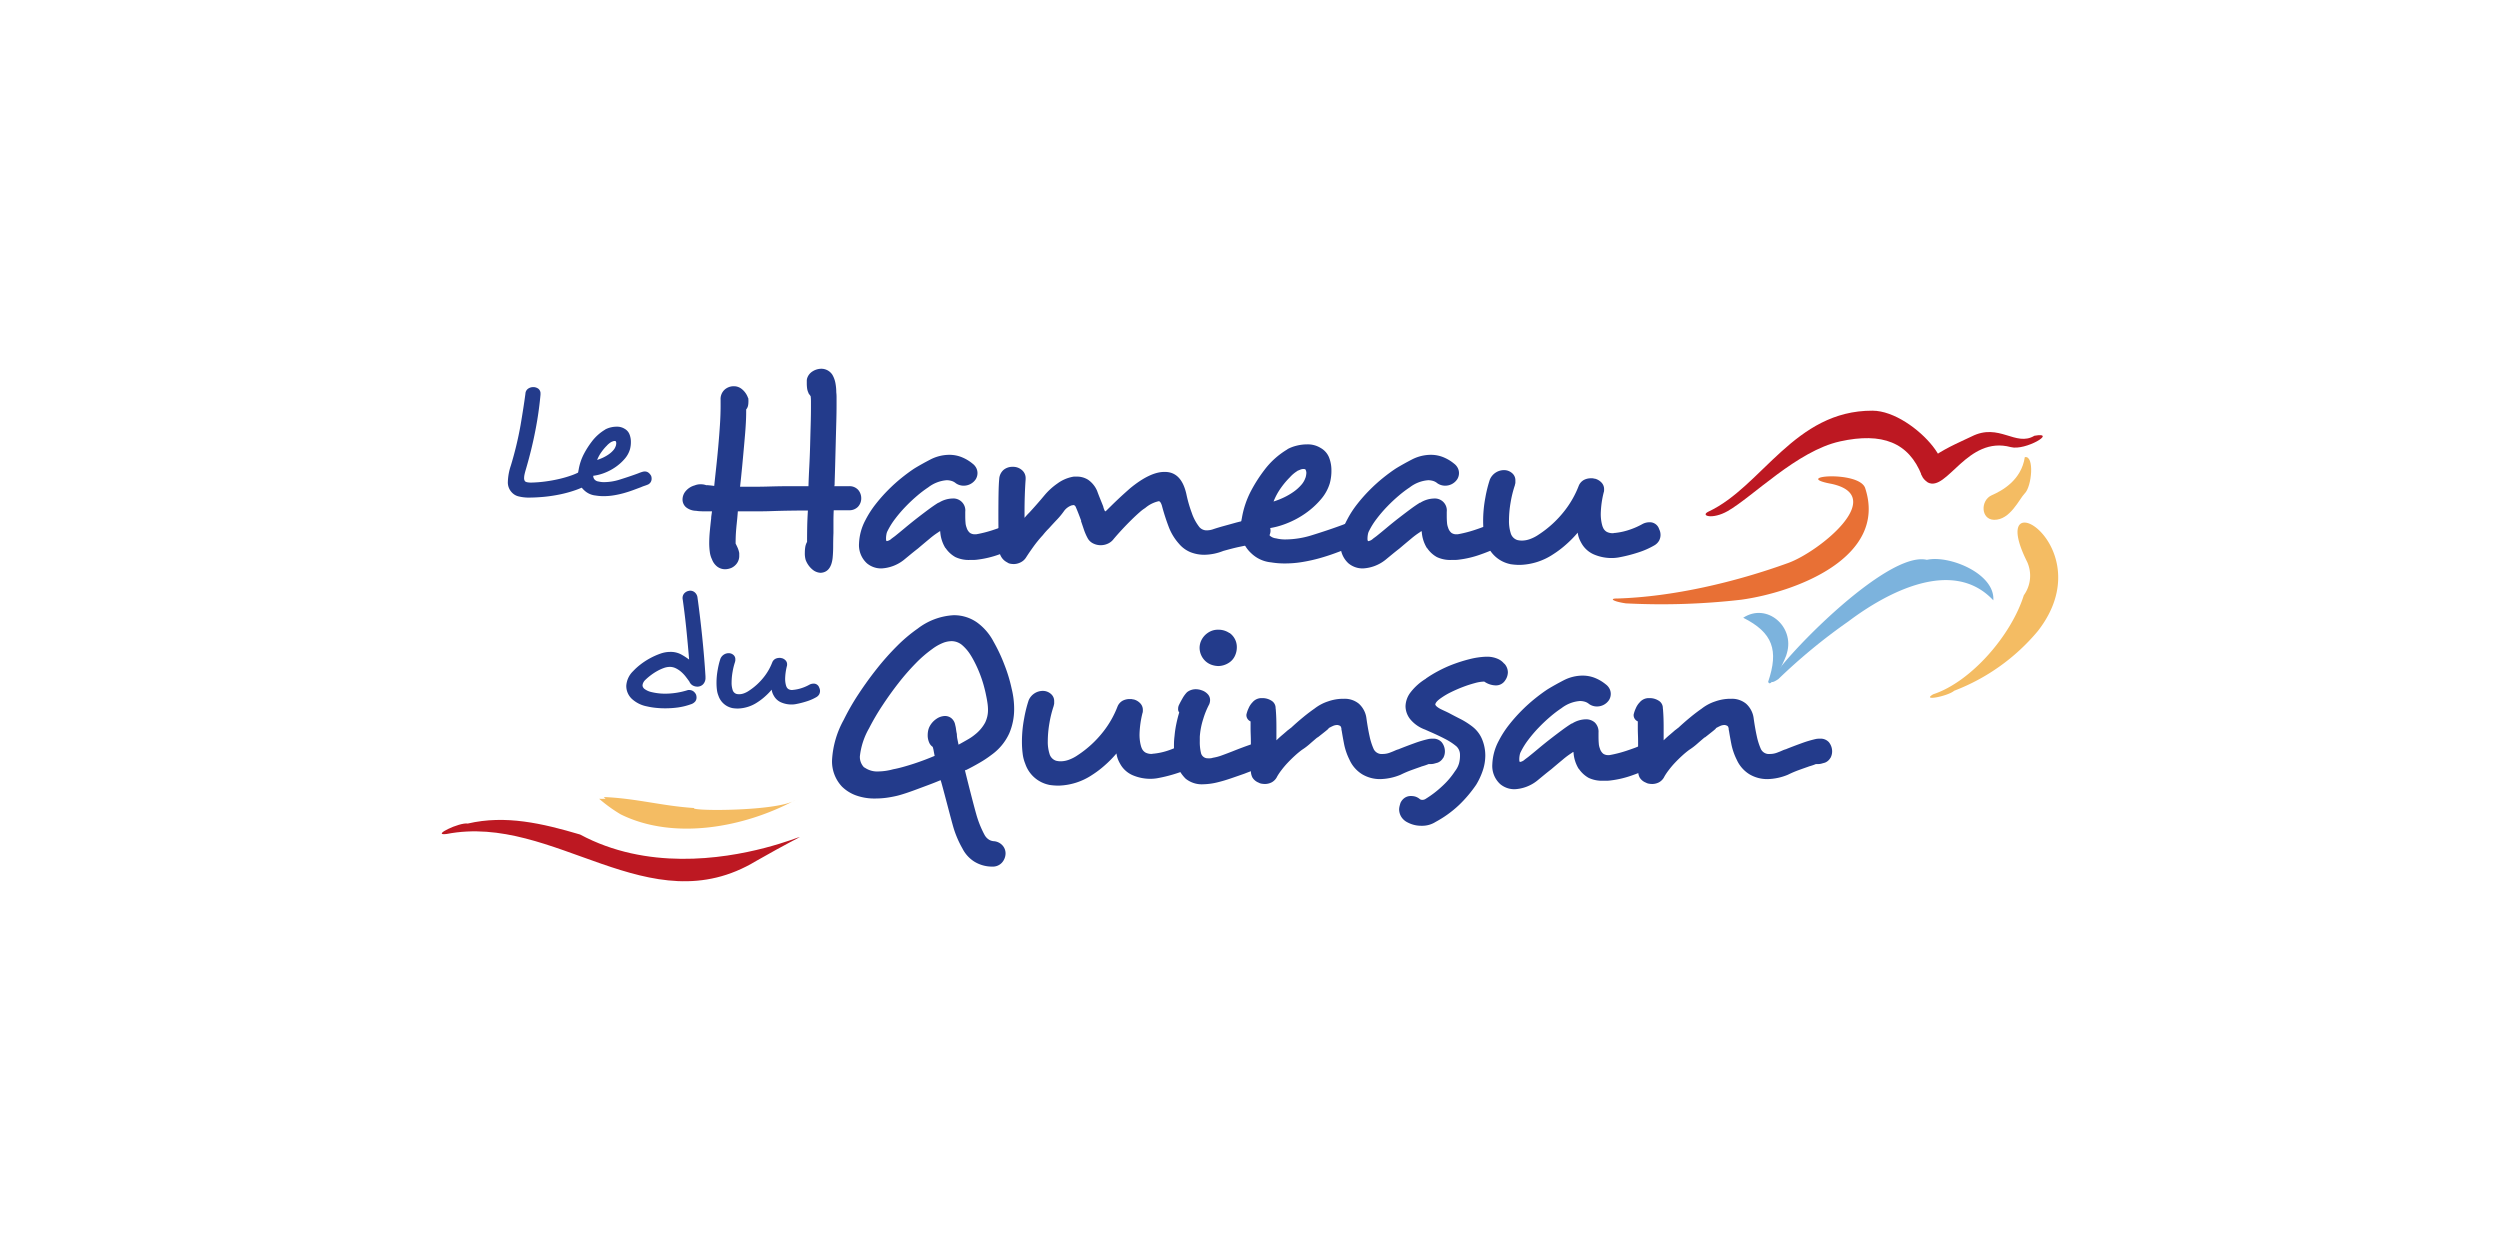 <svg xmlns="http://www.w3.org/2000/svg" xmlns:xlink="http://www.w3.org/1999/xlink" width="400" height="200" viewBox="-69.88 -59.21 399.31 200.71"><clipPath id="clip-988f36c4"><rect x="0" y="-24.09" width="259.55" height="130.46" /></clipPath><g clip-path="url(#clip-988f36c4)"><clipPath id="clip-855f5baf"><rect x="0" y="0" width="259.547" height="82.291" /></clipPath><g clip-path="url(#clip-855f5baf)">
  <defs>
    <clipPath id="clip-path">
      <rect id="Rectangle_27" data-name="Rectangle 27" width="259.547" height="82.291" fill="none"/>
    </clipPath>
  </defs>
  <g id="Le-Hameau-du-Quinsan-logo" transform="translate(0 0)">
    <g id="Group_3157" data-name="Group 3157" transform="translate(0 0)" clip-path="url(#clip-path)">
      <path id="Path_3048" data-name="Path 3048" d="M25.741,17.916a1.34,1.34,0,0,1-.13.564,1.124,1.124,0,0,1-.5.486,11.855,11.855,0,0,1-2.071.947,19.377,19.377,0,0,1-2.437.679,23.942,23.942,0,0,1-2.6.4q-1.33.127-2.553.127a6.794,6.794,0,0,1-1.589-.2,2.12,2.12,0,0,1-1.043-.614,2.316,2.316,0,0,1-.652-1.767A8.864,8.864,0,0,1,12.636,16,55.62,55.62,0,0,0,14.2,9.508q.495-2.906.783-5.055a1.038,1.038,0,0,1,.429-.819,1.433,1.433,0,0,1,.82-.256,1.361,1.361,0,0,1,.821.256.945.945,0,0,1,.352.819v.154a56.335,56.335,0,0,1-.822,5.733q-.585,3.046-1.55,6.323c-.086.29-.152.542-.195.755a2.814,2.814,0,0,0-.065.55.859.859,0,0,0,.131.512c.138.154.477.229,1.015.229a20.143,20.143,0,0,0,2.266-.179q1.146-.153,2.2-.4a17.624,17.624,0,0,0,1.954-.564,9.431,9.431,0,0,0,1.524-.679,1.063,1.063,0,0,1,.365-.128,2.673,2.673,0,0,1,.338-.025,1.08,1.08,0,0,1,.938.487l.026.025a1.25,1.25,0,0,1,.209.666" transform="translate(-1.553 -0.431)" fill="#233b8b"/>
      <path id="Path_3049" data-name="Path 3049" d="M31.218,13.316a.629.629,0,0,0-.025-.167,1.026,1.026,0,0,0-.052-.14.306.306,0,0,0-.209-.051.758.758,0,0,0-.286.065l-.287.115h.026a3.067,3.067,0,0,0-.7.588,7.489,7.489,0,0,0-.86,1.024A5.871,5.871,0,0,0,28.144,16a7.482,7.482,0,0,0,.977-.384,6.185,6.185,0,0,0,.9-.525,4,4,0,0,0,.716-.64,1.88,1.88,0,0,0,.4-.7v.026a2.049,2.049,0,0,0,.078-.461m5.68,5.708a1.066,1.066,0,0,1-.182.588,1.043,1.043,0,0,1-.6.41h.026q-.209.076-.443.154a5.515,5.515,0,0,0-.521.205q-.547.205-1.238.461t-1.459.474a15.005,15.005,0,0,1-1.6.358,9.957,9.957,0,0,1-1.667.141,7.672,7.672,0,0,1-1.3-.1,3.1,3.1,0,0,1-1.876-.87,3,3,0,0,1-.964-2.3,4.686,4.686,0,0,1,.026-.5,3.738,3.738,0,0,1,.079-.473,8.463,8.463,0,0,1,.872-2.586,13.8,13.8,0,0,1,1.211-1.894,7.484,7.484,0,0,1,2.189-1.971h-.026a3.6,3.6,0,0,1,.859-.333,4.076,4.076,0,0,1,1.016-.127,2.281,2.281,0,0,1,1.251.332,1.769,1.769,0,0,1,.794.9,3.246,3.246,0,0,1,.222,1.2,4.388,4.388,0,0,1-.156,1.228,4.123,4.123,0,0,1-.846,1.51,7.62,7.62,0,0,1-1.433,1.292,8.344,8.344,0,0,1-1.772.948,7.458,7.458,0,0,1-1.836.474.867.867,0,0,0,.234.626,1.025,1.025,0,0,0,.625.295,3.515,3.515,0,0,0,.886.1,8.426,8.426,0,0,0,2.513-.41q1.316-.41,2.385-.793c.243-.085.472-.17.69-.256s.412-.153.586-.2a1,1,0,0,1,.156-.038,1.318,1.318,0,0,1,.209-.013.935.935,0,0,1,.586.192,1.524,1.524,0,0,1,.4.474v-.025a1.183,1.183,0,0,1,.1.537" transform="translate(-3.199 -1.36)" fill="#233b8b"/>
      <path id="Path_3050" data-name="Path 3050" d="M72.5,22.147a1.91,1.91,0,0,1-1.5.57h-2.41q-.046.878-.045,1.842v1.8q-.043,1.053-.044,2.106,0,1.009-.09,1.93-.267,2.28-1.919,2.369a2.172,2.172,0,0,1-1.295-.505A3.689,3.689,0,0,1,64.085,30.7a3.744,3.744,0,0,1-.134-1.14,6.118,6.118,0,0,1,.067-.921,2.392,2.392,0,0,1,.291-.833q0-1.271.022-2.434t.112-2.609q-1.429,0-2.856.022t-2.768.065q-1.162.044-2.277.044H53.194q-.046.614-.089,1.074c-.031.307-.06.607-.09.9q-.089.835-.133,1.535t-.045,1.623v.044q.179.352.335.7a3.778,3.778,0,0,1,.246.833V30a2.02,2.02,0,0,1-.38,1.249,2.236,2.236,0,0,1-.87.723,2.7,2.7,0,0,1-1.027.22,2.1,2.1,0,0,1-1.25-.417A2.612,2.612,0,0,1,49,30.479v.044a3.987,3.987,0,0,1-.312-1.141,9.982,9.982,0,0,1-.09-1.359q0-.877.09-1.864t.223-2.127a3.212,3.212,0,0,1,.044-.5c.029-.189.059-.4.089-.635H47.971c-.328,0-.618-.008-.871-.023a4.5,4.5,0,0,1-.6-.065,2.655,2.655,0,0,1-1.651-.592,1.646,1.646,0,0,1-.536-1.249A2.1,2.1,0,0,1,44.8,19.67a2.875,2.875,0,0,1,1.473-.943,2.333,2.333,0,0,1,.938-.176,2.454,2.454,0,0,1,.982.176l-.044-.044q.669.044,1.25.132.133-1.272.312-2.916t.335-3.377q.156-1.731.267-3.421t.112-3.092V5a2.037,2.037,0,0,1,.647-1.644,2.187,2.187,0,0,1,1.451-.549h.089a2.009,2.009,0,0,1,1.228.461A3.113,3.113,0,0,1,54.8,4.6c.03.088.051.125.067.11a3.685,3.685,0,0,1,.022.68,2.692,2.692,0,0,1-.066.57,1.32,1.32,0,0,1-.291.57v.439q0,1.492-.2,3.816t-.424,4.693q-.089.92-.178,1.8c-.06.585-.12,1.139-.178,1.666h2.365q1.25,0,2.589-.044,1.561-.043,3.035-.044h2.991q.045-1.447.134-3.157T64.8,12.28q.043-1.71.089-3.311t.044-2.785V5.263a6.9,6.9,0,0,0-.044-.833.553.553,0,0,0-.067-.11.459.459,0,0,1-.067-.11.826.826,0,0,1-.268-.482v.044a2.37,2.37,0,0,1-.178-.68,6.1,6.1,0,0,1-.045-.723v-.4a1.606,1.606,0,0,1,.045-.394A2.01,2.01,0,0,1,65.2.416,2.667,2.667,0,0,1,66.629,0,2.115,2.115,0,0,1,68.37.965,4.149,4.149,0,0,1,68.862,2.3,8.071,8.071,0,0,1,69,3.771a6.906,6.906,0,0,1,.045.833V5.746q0,1.272-.045,2.895t-.089,3.354q-.044,1.734-.089,3.4t-.089,2.983a1.757,1.757,0,0,1-.045.482H71a1.864,1.864,0,0,1,1.518.592,2.044,2.044,0,0,1,.49,1.337,1.964,1.964,0,0,1-.513,1.36" transform="translate(-5.655 0)" fill="#233b8b"/>
      <path id="Path_3051" data-name="Path 3051" d="M103.809,28.554a2.045,2.045,0,0,1-.268,1.008,2.156,2.156,0,0,1-.759.79,26.96,26.96,0,0,1-3.437,1.469,15.785,15.785,0,0,1-3.572.855,4.547,4.547,0,0,1-.625.044h-.536a5.04,5.04,0,0,1-2.344-.461,4.621,4.621,0,0,1-1.583-1.468v.044a5.652,5.652,0,0,1-.849-2.719.387.387,0,0,0-.268.132,12.524,12.524,0,0,0-1.45,1.075q-.872.722-1.854,1.556-.624.483-1.182.943l-1.094.9a6.309,6.309,0,0,1-3.571,1.359,3.535,3.535,0,0,1-2.366-.833,3.951,3.951,0,0,1-1.25-3.2,8.644,8.644,0,0,1,1.027-3.728,15.645,15.645,0,0,1,1.63-2.544,25.4,25.4,0,0,1,2.031-2.3,26.439,26.439,0,0,1,2.164-1.952q1.094-.877,2.032-1.491,1.07-.658,2.544-1.425a6.673,6.673,0,0,1,3.125-.768,5.329,5.329,0,0,1,1.808.329,6.6,6.6,0,0,1,1.852,1.075,2.057,2.057,0,0,1,.626.745,1.823,1.823,0,0,1,.179.746,1.88,1.88,0,0,1-.269,1.008,2.308,2.308,0,0,1-1.964,1.053,2.18,2.18,0,0,1-1.249-.394,1.881,1.881,0,0,0-.693-.373,2.823,2.823,0,0,0-.781-.11,5.547,5.547,0,0,0-2.946,1.141,18.294,18.294,0,0,0-1.741,1.315q-.937.79-1.852,1.733a21.366,21.366,0,0,0-1.7,1.974A11.734,11.734,0,0,0,81.4,28.027a1.715,1.715,0,0,0-.2.57,3.538,3.538,0,0,0-.066.658c0,.205.014.323.044.351a.078.078,0,0,0,.089.088,1.442,1.442,0,0,0,.759-.4l.536-.394q.713-.571,1.63-1.337t1.874-1.514q.96-.745,1.876-1.425T89.57,23.51v.044a4.323,4.323,0,0,1,2.232-.7A1.921,1.921,0,0,1,93.855,25v.658q0,.614.045,1.1a2.567,2.567,0,0,0,.178.789,1.7,1.7,0,0,0,.536.833,1.365,1.365,0,0,0,.8.22H95.6c.358-.058.773-.147,1.25-.263s.96-.256,1.45-.417.967-.329,1.429-.505a10.033,10.033,0,0,0,1.183-.526,2.25,2.25,0,0,1,.981-.263,1.919,1.919,0,0,1,1.473.7v.044a1.9,1.9,0,0,1,.447,1.184" transform="translate(-9.801 -2.021)" fill="#233b8b"/>
      <path id="Path_3052" data-name="Path 3052" d="M144.978,30.151a1.961,1.961,0,0,1-1.116.438.9.9,0,0,1-.4-.087c.06.058.051.073-.022.044a2.372,2.372,0,0,0-.291-.087c-.208.058-.49.125-.848.2s-.744.153-1.161.241-.848.191-1.294.307-.878.235-1.295.351a8.522,8.522,0,0,1-3.035.614,6.037,6.037,0,0,1-2.188-.4,4.782,4.782,0,0,1-1.875-1.359,8.69,8.69,0,0,1-1.673-2.763,34.411,34.411,0,0,1-1.094-3.421q-.224-.658-.491-.658a5.039,5.039,0,0,0-2.187,1.1,6.067,6.067,0,0,0-.893.68q-.58.505-1.294,1.206t-1.452,1.491q-.735.79-1.405,1.579a2.383,2.383,0,0,1-.915.746,2.743,2.743,0,0,1-1.183.263,2.692,2.692,0,0,1-1.2-.284,2,2,0,0,1-.893-.855,8.8,8.8,0,0,1-.6-1.382q-.246-.724-.468-1.382h.044q-.224-.612-.447-1.184t-.49-1.184v.044a.378.378,0,0,0-.312-.219.324.324,0,0,0-.134.022.318.318,0,0,1-.134.022,2.537,2.537,0,0,0-1.25.921,11.865,11.865,0,0,1-1.115,1.359c-.418.438-.849.907-1.295,1.4a11.4,11.4,0,0,0-.982,1.1,19.89,19.89,0,0,0-1.54,1.886q-.692.966-1.138,1.666a2.16,2.16,0,0,1-.916.833,2.456,2.456,0,0,1-1.049.263,3.369,3.369,0,0,1-.536-.044,1.413,1.413,0,0,1-.49-.175h.044a2.317,2.317,0,0,1-1.384-2.105q-.09-1.184-.112-2.588t-.023-2.806q0-1.8.023-3.4t.112-2.567a2.1,2.1,0,0,1,.736-1.468,2.247,2.247,0,0,1,1.405-.461h.09a2.153,2.153,0,0,1,1.384.5,1.682,1.682,0,0,1,.625,1.382v.132q-.089,1.227-.133,2.565t-.044,2.654v.965c.119-.147.238-.285.357-.417s.253-.27.4-.416q.446-.483.914-1.009t.96-1.1l.626-.746a10.566,10.566,0,0,1,2.008-1.82,6.073,6.073,0,0,1,2.411-1.074,1.507,1.507,0,0,1,.357-.044h.4a3.332,3.332,0,0,1,1.764.5,4.162,4.162,0,0,1,1.451,1.775c.148.411.312.834.49,1.273s.342.848.492,1.227a2.955,2.955,0,0,0,.267.746c.059.058.059.087,0,.087l.179-.087.915-.9q.513-.505,1.049-1.009c.356-.336.707-.658,1.049-.965s.647-.577.915-.811q3.169-2.587,5.445-2.587h.09q2.633,0,3.437,3.509a20.63,20.63,0,0,0,.871,3.048,7.71,7.71,0,0,0,1.227,2.3,1.54,1.54,0,0,0,1.161.526,3.235,3.235,0,0,0,1.16-.22q.8-.262,1.674-.5t1.741-.483q.869-.239,1.651-.394a12.133,12.133,0,0,1,1.317-.2h.267a3.138,3.138,0,0,1,1.049.153,2.543,2.543,0,0,1,.781.461v-.043a1.606,1.606,0,0,1,.626,1.271,1.784,1.784,0,0,1-.4,1.1v-.044a3.739,3.739,0,0,1-.759.79" transform="translate(-13.072 -2.303)" fill="#233b8b"/>
      <path id="Path_3053" data-name="Path 3053" d="M157.591,18.486a1.06,1.06,0,0,0-.044-.284,1.556,1.556,0,0,0-.09-.242.529.529,0,0,0-.357-.087,1.309,1.309,0,0,0-.492.11c-.178.073-.342.139-.49.2h.044a5.354,5.354,0,0,0-1.206,1.008,12.907,12.907,0,0,0-1.473,1.754,10.059,10.059,0,0,0-1.161,2.149A12.349,12.349,0,0,0,154,22.434a10.552,10.552,0,0,0,1.541-.9,6.865,6.865,0,0,0,1.227-1.1,3.259,3.259,0,0,0,.692-1.207v.044a3.507,3.507,0,0,0,.133-.79m9.731,9.78a1.832,1.832,0,0,1-.312,1.008,1.789,1.789,0,0,1-1.027.7h.044c-.238.087-.491.175-.759.263s-.565.206-.892.352q-.937.351-2.121.789t-2.5.812a26.053,26.053,0,0,1-2.745.613,17.161,17.161,0,0,1-2.856.242,13.271,13.271,0,0,1-2.232-.176,5.311,5.311,0,0,1-3.214-1.491,5.145,5.145,0,0,1-1.651-3.947,8.059,8.059,0,0,1,.044-.855,7.084,7.084,0,0,1,.133-.811,14.57,14.57,0,0,1,1.5-4.43,23.683,23.683,0,0,1,2.076-3.245,12.816,12.816,0,0,1,3.75-3.376h-.045a6.127,6.127,0,0,1,1.473-.571,6.948,6.948,0,0,1,1.741-.219,3.9,3.9,0,0,1,2.143.57,3.052,3.052,0,0,1,1.362,1.535,5.6,5.6,0,0,1,.379,2.061,7.573,7.573,0,0,1-.267,2.105,7.08,7.08,0,0,1-1.452,2.588A13.088,13.088,0,0,1,157.436,25a14.318,14.318,0,0,1-3.036,1.623,12.677,12.677,0,0,1-3.148.811,1.485,1.485,0,0,0,.4,1.075,1.75,1.75,0,0,0,1.071.5,6,6,0,0,0,1.518.175,14.471,14.471,0,0,0,4.307-.7q2.253-.7,4.085-1.359.624-.219,1.183-.439c.372-.146.707-.263,1-.351a1.86,1.86,0,0,1,.267-.065,2.406,2.406,0,0,1,.358-.022,1.589,1.589,0,0,1,1,.329,2.636,2.636,0,0,1,.693.81v-.043a2.052,2.052,0,0,1,.178.92" transform="translate(-18.766 -1.777)" fill="#233b8b"/>
      <path id="Path_3054" data-name="Path 3054" d="M192.432,28.554a2.045,2.045,0,0,1-.268,1.008,2.163,2.163,0,0,1-.759.79,27.014,27.014,0,0,1-3.437,1.469,15.792,15.792,0,0,1-3.572.855,4.525,4.525,0,0,1-.624.044h-.536a5.041,5.041,0,0,1-2.345-.461,4.621,4.621,0,0,1-1.583-1.468v.044a5.664,5.664,0,0,1-.848-2.719.387.387,0,0,0-.269.132,12.528,12.528,0,0,0-1.449,1.075q-.872.722-1.854,1.556-.624.483-1.183.943l-1.094.9a6.309,6.309,0,0,1-3.571,1.359,3.532,3.532,0,0,1-2.365-.833,3.951,3.951,0,0,1-1.25-3.2,8.642,8.642,0,0,1,1.026-3.728,15.711,15.711,0,0,1,1.63-2.544,25.4,25.4,0,0,1,2.031-2.3,26.428,26.428,0,0,1,2.164-1.952q1.094-.877,2.033-1.491,1.069-.658,2.544-1.425a6.67,6.67,0,0,1,3.125-.768,5.324,5.324,0,0,1,1.807.329,6.587,6.587,0,0,1,1.852,1.075,2.039,2.039,0,0,1,.626.745,1.823,1.823,0,0,1,.179.746,1.873,1.873,0,0,1-.269,1.008,2.308,2.308,0,0,1-1.963,1.053,2.183,2.183,0,0,1-1.25-.394,1.884,1.884,0,0,0-.692-.373,2.832,2.832,0,0,0-.781-.11,5.542,5.542,0,0,0-2.946,1.141,18.179,18.179,0,0,0-1.741,1.315,24.987,24.987,0,0,0-1.852,1.733,21.234,21.234,0,0,0-1.7,1.974,11.629,11.629,0,0,0-1.229,1.952,1.735,1.735,0,0,0-.2.57,3.613,3.613,0,0,0-.066.658.728.728,0,0,0,.044.351.079.079,0,0,0,.09.088,1.446,1.446,0,0,0,.76-.4l.534-.394q.716-.571,1.631-1.337t1.873-1.514q.962-.745,1.875-1.425t1.63-1.118v.044a4.323,4.323,0,0,1,2.232-.7A1.92,1.92,0,0,1,182.477,25v.658q0,.614.045,1.1a2.619,2.619,0,0,0,.178.789,1.693,1.693,0,0,0,.537.833,1.363,1.363,0,0,0,.8.22h.179c.357-.058.774-.147,1.25-.263s.961-.256,1.451-.417.967-.329,1.429-.505a10.1,10.1,0,0,0,1.183-.526,2.244,2.244,0,0,1,.981-.263,1.917,1.917,0,0,1,1.473.7v.044a1.894,1.894,0,0,1,.448,1.184" transform="translate(-21.11 -2.021)" fill="#233b8b"/>
      <path id="Path_3055" data-name="Path 3055" d="M220.154,29.045a1.993,1.993,0,0,1-.223.92,2.054,2.054,0,0,1-.8.79,12.893,12.893,0,0,1-2.544,1.118,23.557,23.557,0,0,1-3.215.811q-.267.043-.536.066c-.178.014-.357.022-.536.022a7.169,7.169,0,0,1-2.656-.5,4.209,4.209,0,0,1-1.986-1.557,6.58,6.58,0,0,1-.514-.943,4.2,4.2,0,0,1-.29-1.074,17.954,17.954,0,0,1-1.9,1.93,15.867,15.867,0,0,1-2.031,1.535,10.141,10.141,0,0,1-5.311,1.711,9.241,9.241,0,0,1-1.652-.132H196a5.119,5.119,0,0,1-3.794-3.377,6.187,6.187,0,0,1-.424-1.666,15.182,15.182,0,0,1-.112-1.842,20.128,20.128,0,0,1,.357-3.794,20.741,20.741,0,0,1,.714-2.872,2.47,2.47,0,0,1,2.276-1.535,1.944,1.944,0,0,1,1.273.46,1.49,1.49,0,0,1,.558,1.207v.351a1,1,0,0,1-.09.351l.044-.044a17.578,17.578,0,0,0-.714,2.828,17.318,17.318,0,0,0-.267,2.916,6.4,6.4,0,0,0,.267,2.017,1.613,1.613,0,0,0,1.072,1.141,3.122,3.122,0,0,0,.759.087,3.9,3.9,0,0,0,1.272-.241A6.128,6.128,0,0,0,200.6,29a17.074,17.074,0,0,0,4.129-3.793,15.5,15.5,0,0,0,2.3-4.057,1.88,1.88,0,0,1,.826-.92,2.442,2.442,0,0,1,1.138-.263h.223a1.065,1.065,0,0,1,.357.087l-.044-.044a2.176,2.176,0,0,1,1.093.591,1.509,1.509,0,0,1,.469,1.119V21.9a1.9,1.9,0,0,1-.044.307v-.044a15.521,15.521,0,0,0-.491,3.509,7.045,7.045,0,0,0,.089,1.184,6.028,6.028,0,0,0,.223.921v-.044a1.425,1.425,0,0,0,.647.833,2.054,2.054,0,0,0,.96.219.743.743,0,0,0,.179-.022.941.941,0,0,1,.223-.023,10.615,10.615,0,0,0,2.343-.526,11.927,11.927,0,0,0,1.986-.876,2.383,2.383,0,0,1,1.116-.308,1.562,1.562,0,0,1,1.607,1.1,2,2,0,0,1,.223.921" transform="translate(-24.46 -2.38)" fill="#233b8b"/>
      <path id="Path_3056" data-name="Path 3056" d="M46.285,55.886a1.283,1.283,0,0,1-.912.371,1.557,1.557,0,0,1-.716-.179,1.276,1.276,0,0,1-.561-.615l.026.026c-.191-.273-.4-.554-.625-.844a5.4,5.4,0,0,0-.742-.781,3.911,3.911,0,0,0-.861-.564,2.179,2.179,0,0,0-.951-.217,2.9,2.9,0,0,0-.951.179,7.1,7.1,0,0,0-1.042.474,8.751,8.751,0,0,0-1.043.679,9.334,9.334,0,0,0-.9.768,1.492,1.492,0,0,0-.338.474,1.142,1.142,0,0,0-.1.448.813.813,0,0,0,.338.537,2.944,2.944,0,0,0,.99.461,9.5,9.5,0,0,0,1,.193,9.374,9.374,0,0,0,1.342.089,11.749,11.749,0,0,0,1.746-.14,12.321,12.321,0,0,0,1.9-.448h.156a1.14,1.14,0,0,1,.679.2,1.364,1.364,0,0,1,.442.537,1.52,1.52,0,0,1,.078.486,1.007,1.007,0,0,1-.209.615,1.482,1.482,0,0,1-.729.461,10.28,10.28,0,0,1-2.11.512,15.418,15.418,0,0,1-1.928.128,14.635,14.635,0,0,1-1.679-.09,10.746,10.746,0,0,1-1.29-.218,4.921,4.921,0,0,1-2.474-1.241,2.854,2.854,0,0,1-.861-1.984v-.077a3.565,3.565,0,0,1,1.094-2.355,9.878,9.878,0,0,1,1.172-1.063,11.512,11.512,0,0,1,3.179-1.74A4.749,4.749,0,0,1,41,50.677a3.594,3.594,0,0,1,1.76.4,10.7,10.7,0,0,1,1.289.832q-.1-1.229-.22-2.533t-.248-2.56q-.131-1.254-.274-2.406t-.274-2.073l.025.025A.594.594,0,0,1,43,42.179v-.1a1.113,1.113,0,0,1,.3-.833,1.346,1.346,0,0,1,.69-.371l-.026.026a.581.581,0,0,1,.182-.051h.1a1.115,1.115,0,0,1,.728.282A1.3,1.3,0,0,1,45.4,42q.156,1.1.352,2.7t.377,3.341q.182,1.742.325,3.468t.222,3.085v.179a1.466,1.466,0,0,1-.392,1.114" transform="translate(-4.334 -5.213)" fill="#233b8b"/>
      <path id="Path_3057" data-name="Path 3057" d="M67.188,58.416a1.174,1.174,0,0,1-.13.537,1.2,1.2,0,0,1-.47.461,7.5,7.5,0,0,1-1.484.653,13.964,13.964,0,0,1-1.876.474c-.1.017-.209.03-.313.038s-.209.012-.313.012a4.159,4.159,0,0,1-1.549-.294,2.452,2.452,0,0,1-1.16-.909,3.923,3.923,0,0,1-.3-.55,2.484,2.484,0,0,1-.169-.627,10.5,10.5,0,0,1-1.106,1.126,9.307,9.307,0,0,1-1.186.9,5.922,5.922,0,0,1-3.1,1,5.342,5.342,0,0,1-.964-.077h.026a2.993,2.993,0,0,1-2.215-1.971,3.67,3.67,0,0,1-.248-.973,8.9,8.9,0,0,1-.065-1.076,11.682,11.682,0,0,1,.209-2.213,12.145,12.145,0,0,1,.417-1.677,1.441,1.441,0,0,1,1.328-.9,1.145,1.145,0,0,1,.744.268.876.876,0,0,1,.325.7v.2a.58.58,0,0,1-.052.205l.026-.025a10.194,10.194,0,0,0-.416,1.651,10.034,10.034,0,0,0-.156,1.7,3.714,3.714,0,0,0,.156,1.178.936.936,0,0,0,.625.665,1.778,1.778,0,0,0,.443.051,2.265,2.265,0,0,0,.742-.14,3.569,3.569,0,0,0,.821-.422,10.024,10.024,0,0,0,2.41-2.214,9.047,9.047,0,0,0,1.341-2.368,1.1,1.1,0,0,1,.482-.537,1.423,1.423,0,0,1,.664-.154h.131a.614.614,0,0,1,.208.051l-.026-.025a1.269,1.269,0,0,1,.638.345.882.882,0,0,1,.274.653v.1a1.064,1.064,0,0,1-.026.18V54.4a9.079,9.079,0,0,0-.287,2.047,4.133,4.133,0,0,0,.052.691,3.531,3.531,0,0,0,.131.538v-.026a.834.834,0,0,0,.378.487,1.194,1.194,0,0,0,.56.128.429.429,0,0,0,.1-.013.551.551,0,0,1,.131-.013,6.263,6.263,0,0,0,1.368-.307,6.943,6.943,0,0,0,1.159-.512,1.393,1.393,0,0,1,.652-.179.914.914,0,0,1,.939.639,1.176,1.176,0,0,1,.13.537" transform="translate(-6.453 -6.681)" fill="#233b8b"/>
      <path id="Path_3058" data-name="Path 3058" d="M96.185,56.632q-.246-.877-.58-1.754t-.736-1.688q-.4-.811-.759-1.381a6.977,6.977,0,0,0-1.384-1.645,2.673,2.673,0,0,0-1.607-.636h-.133a3.9,3.9,0,0,0-1.406.307,7.509,7.509,0,0,0-1.673.965,19.471,19.471,0,0,0-2.634,2.28,36.4,36.4,0,0,0-2.724,3.114q-1.339,1.71-2.589,3.6a38.063,38.063,0,0,0-2.187,3.728A11.548,11.548,0,0,0,76.3,68.034a2.412,2.412,0,0,0,.714,1.8v-.044a3.507,3.507,0,0,0,2.277.658,9.485,9.485,0,0,0,2.366-.351q.713-.131,1.584-.373t1.74-.526q.872-.285,1.741-.615t1.585-.635c-.06-.292-.112-.563-.156-.811a4.463,4.463,0,0,0-.156-.636,1.547,1.547,0,0,1-.581-.724,2.835,2.835,0,0,1-.223-1.162,3.681,3.681,0,0,1,.068-.7,2.6,2.6,0,0,1,.245-.7A3.313,3.313,0,0,1,88.6,62,2.514,2.514,0,0,1,90,61.544a1.658,1.658,0,0,1,.96.329,1.786,1.786,0,0,1,.647,1.118,4.385,4.385,0,0,1,.133.68,7.6,7.6,0,0,0,.134.768,4.191,4.191,0,0,0,.089.833q.089.44.18.878.8-.438,1.517-.855a7.533,7.533,0,0,0,1.117-.768,6.159,6.159,0,0,0,1.629-1.908,4.616,4.616,0,0,0,.468-2.083,7.728,7.728,0,0,0-.089-1.1q-.09-.615-.223-1.228-.135-.7-.379-1.579m4.888,3.859a9.84,9.84,0,0,1-.782,3.838,8.65,8.65,0,0,1-2.834,3.442,17.668,17.668,0,0,1-1.986,1.316q-1.138.657-2.12,1.14v-.044a.258.258,0,0,1-.179.088c.268,1.111,1.657,6.649,2.014,7.7A16.387,16.387,0,0,0,96.3,80.6a2.067,2.067,0,0,0,.781.833,1.723,1.723,0,0,0,.781.219,2.073,2.073,0,0,1,1.362.7,1.9,1.9,0,0,1,.468,1.228v.087a2.275,2.275,0,0,1-.6,1.448,1.982,1.982,0,0,1-1.541.613h-.089a5.458,5.458,0,0,1-2.768-.79,5.314,5.314,0,0,1-1.918-2.105A16.274,16.274,0,0,1,91.369,79.6c-.343-1.111-1.754-6.648-2.081-7.7l-.045-.044q-.937.394-1.942.768t-1.941.723q-.937.351-1.741.614t-1.339.394q-.937.219-1.785.329a13.708,13.708,0,0,1-1.741.11,8.715,8.715,0,0,1-3.08-.5A6.29,6.29,0,0,1,73.442,72.9a5.9,5.9,0,0,1-1.607-4.342,15.018,15.018,0,0,1,1.875-6.4,37.005,37.005,0,0,1,2.366-4.122q1.383-2.106,2.946-4.078a41.433,41.433,0,0,1,3.236-3.64,24.5,24.5,0,0,1,3.326-2.806,10.388,10.388,0,0,1,5.758-2.149h.134a6.394,6.394,0,0,1,3.638,1.162,8.861,8.861,0,0,1,2.656,3.092,26.362,26.362,0,0,1,1.741,3.706,24.29,24.29,0,0,1,1.161,3.837,13.521,13.521,0,0,1,.4,3.333" transform="translate(-9.167 -5.789)" fill="#233b8b"/>
      <path id="Path_3059" data-name="Path 3059" d="M135.262,69.681a2,2,0,0,1-.223.92,2.06,2.06,0,0,1-.8.79,12.9,12.9,0,0,1-2.544,1.118,23.557,23.557,0,0,1-3.215.811q-.267.043-.536.066c-.178.014-.357.022-.536.022a7.174,7.174,0,0,1-2.656-.5,4.206,4.206,0,0,1-1.986-1.557,6.585,6.585,0,0,1-.514-.943,4.162,4.162,0,0,1-.29-1.074,17.868,17.868,0,0,1-1.9,1.929,15.857,15.857,0,0,1-2.031,1.535A10.141,10.141,0,0,1,112.72,74.5a9.232,9.232,0,0,1-1.651-.132h.044A5.119,5.119,0,0,1,107.319,71a6.154,6.154,0,0,1-.424-1.666,15.178,15.178,0,0,1-.112-1.842,20.121,20.121,0,0,1,.357-3.794,20.743,20.743,0,0,1,.714-2.872,2.47,2.47,0,0,1,2.276-1.535,1.944,1.944,0,0,1,1.273.46,1.49,1.49,0,0,1,.558,1.207V61.3a1,1,0,0,1-.09.351l.045-.044a17.578,17.578,0,0,0-.714,2.828,17.324,17.324,0,0,0-.268,2.916,6.4,6.4,0,0,0,.268,2.017,1.613,1.613,0,0,0,1.072,1.141,3.121,3.121,0,0,0,.759.087,3.907,3.907,0,0,0,1.272-.241,6.129,6.129,0,0,0,1.405-.724,17.074,17.074,0,0,0,4.129-3.793,15.516,15.516,0,0,0,2.3-4.057,1.888,1.888,0,0,1,.826-.92A2.448,2.448,0,0,1,124.1,60.6h.223a1.065,1.065,0,0,1,.357.087l-.044-.044a2.18,2.18,0,0,1,1.093.591,1.512,1.512,0,0,1,.469,1.119v.174a1.834,1.834,0,0,1-.045.307v-.044a15.563,15.563,0,0,0-.49,3.509,7.044,7.044,0,0,0,.089,1.184,6.025,6.025,0,0,0,.223.921v-.044a1.425,1.425,0,0,0,.647.833,2.054,2.054,0,0,0,.96.219.743.743,0,0,0,.179-.022.941.941,0,0,1,.223-.023,10.628,10.628,0,0,0,2.343-.526,11.927,11.927,0,0,0,1.986-.876,2.383,2.383,0,0,1,1.116-.308,1.562,1.562,0,0,1,1.607,1.1,2.01,2.01,0,0,1,.223.921" transform="translate(-13.627 -7.566)" fill="#233b8b"/>
      <path id="Path_3060" data-name="Path 3060" d="M144.859,50.877a3.236,3.236,0,0,1-.291,1.316,2.613,2.613,0,0,1-.914,1.1,3.235,3.235,0,0,1-1.741.571,3.479,3.479,0,0,1-1.116-.2,2.816,2.816,0,0,1-1.071-.68,2.967,2.967,0,0,1-.848-2.061,2.819,2.819,0,0,1,.312-1.25,3.046,3.046,0,0,1,.982-1.118,2.851,2.851,0,0,1,1.74-.526,3.119,3.119,0,0,1,1.741.526h.044a2.771,2.771,0,0,1,1.161,2.325m6.807,18.331a2.086,2.086,0,0,1-1.5.7,11.91,11.91,0,0,0-1.763.416q-1.094.33-2.3.812-1.118.394-2.21.767t-1.986.592a10.546,10.546,0,0,1-2.455.351,4.126,4.126,0,0,1-2.813-.9,5.971,5.971,0,0,1-1.607-2.873,6.947,6.947,0,0,1-.2-1.118,12.371,12.371,0,0,1-.067-1.294c0-.321.007-.606.023-.855s.037-.475.066-.68a17.127,17.127,0,0,1,.29-1.974q.2-.964.468-1.842a.774.774,0,0,1-.178-.57,1.508,1.508,0,0,1,.022-.286,2.062,2.062,0,0,1,.067-.241q.222-.482.6-1.14a4.734,4.734,0,0,1,.736-1.008,2.273,2.273,0,0,1,1.429-.482,2.813,2.813,0,0,1,.937.175,2.24,2.24,0,0,1,.981.636,1.358,1.358,0,0,1,.358.9,1.74,1.74,0,0,1-.134.7,13,13,0,0,0-.96,2.347,11.931,11.931,0,0,0-.557,2.872v.7a7.413,7.413,0,0,0,.178,1.842,1.1,1.1,0,0,0,1.116.92h.358a1.5,1.5,0,0,0,.447-.087,7.542,7.542,0,0,0,1.473-.394q.848-.308,1.74-.659,1.518-.612,3.058-1.139a8.332,8.332,0,0,1,2.612-.527h.09a1.9,1.9,0,0,1,1.54.614,2.348,2.348,0,0,1,.557,1.4v.087a2.019,2.019,0,0,1-.424,1.228" transform="translate(-17.198 -6.129)" fill="#233b8b"/>
      <path id="Path_3061" data-name="Path 3061" d="M179.679,70.225a1.712,1.712,0,0,1-.892.768c-.209.059-.4.11-.558.154a1.987,1.987,0,0,1-.513.065h-.358a9.3,9.3,0,0,1-1.2.4h.044q-.76.263-1.607.57a17.282,17.282,0,0,0-1.74.746,9.02,9.02,0,0,1-3.259.7,5.593,5.593,0,0,1-2.9-.767,5.286,5.286,0,0,1-2.053-2.347,10.028,10.028,0,0,1-.871-2.544q-.246-1.271-.38-2.149v.044a1.269,1.269,0,0,1-.044-.307.483.483,0,0,0-.045-.22c-.03-.175-.164-.291-.4-.351a.514.514,0,0,0-.223-.045,1.648,1.648,0,0,0-.692.154q-.335.153-.736.373h.044q.09,0-.536.5t-1.249.987v-.044q-.625.526-1.25,1.075a10,10,0,0,1-1.249.942,14.476,14.476,0,0,0-1.138.943q-.6.548-1.16,1.14a14.063,14.063,0,0,0-1,1.185,9.342,9.342,0,0,0-.669.987,2.069,2.069,0,0,1-.893.965,2.408,2.408,0,0,1-1.071.263,3.417,3.417,0,0,1-.513-.044,1.4,1.4,0,0,1-.513-.174,2.013,2.013,0,0,1-1-.833,2.389,2.389,0,0,1-.245-1.1V67.7q0-.614-.023-1.184t-.023-1.053v-1.1a1.1,1.1,0,0,1-.669-1.1,5.045,5.045,0,0,1,.357-1.03,3.075,3.075,0,0,1,.626-.943,1.873,1.873,0,0,1,1.607-.658h.223a2.674,2.674,0,0,1,1.2.4,1.37,1.37,0,0,1,.67,1.052,1.967,1.967,0,0,0,.022.284,2.026,2.026,0,0,1,.023.286c.03.35.051.761.067,1.227s.022.951.022,1.447V67.4c.3-.29.6-.57.915-.833s.618-.526.915-.789a2.97,2.97,0,0,0,.268-.2c.089-.072.179-.138.268-.2q.892-.832,1.876-1.644t1.874-1.426a7.1,7.1,0,0,1,2.187-1.162,7.385,7.385,0,0,1,2.321-.416h.269a3.568,3.568,0,0,1,2.342.789,3.789,3.789,0,0,1,1.228,2.413q.222,1.578.49,2.785a10.426,10.426,0,0,0,.626,2,1.424,1.424,0,0,0,1.473.877,3.291,3.291,0,0,0,1.295-.263c.238-.087.469-.181.693-.284a3.916,3.916,0,0,1,.692-.242h-.045q1.206-.482,2.478-.942a17.639,17.639,0,0,1,2.3-.68,2.971,2.971,0,0,1,.625-.044,1.772,1.772,0,0,1,1.451.571,2.35,2.35,0,0,1,.513,1.4V69.2a2.176,2.176,0,0,1-.268,1.03" transform="translate(-18.896 -7.739)" fill="#233b8b"/>
      <path id="Path_3062" data-name="Path 3062" d="M191.707,57.607a3.333,3.333,0,0,1-1.83-.614,6.192,6.192,0,0,0-1.5.241,19.438,19.438,0,0,0-1.9.614q-.983.374-1.919.834a11.232,11.232,0,0,0-1.607.942q-.892.615-.937,1.053c.059.205.326.438.8.7q.357.175.692.329c.222.1.454.213.692.329q.892.483,1.852.965a12.521,12.521,0,0,1,1.987,1.272,4.994,4.994,0,0,1,1.54,2.105,6.85,6.85,0,0,1,.468,2.456,7.611,7.611,0,0,1-.424,2.5,11.181,11.181,0,0,1-1.049,2.236,20.546,20.546,0,0,1-2.723,3.223,17.667,17.667,0,0,1-3.794,2.741,3.986,3.986,0,0,1-2.232.613,4.634,4.634,0,0,1-2.231-.526,2.451,2.451,0,0,1-1.072-.965,2.353,2.353,0,0,1-.312-1.139,2.233,2.233,0,0,1,.067-.5c.044-.191.1-.373.155-.549a1.986,1.986,0,0,1,.647-.79,1.74,1.74,0,0,1,1.049-.307,2.428,2.428,0,0,1,.669.088,2.126,2.126,0,0,1,.67.351.611.611,0,0,0,.447.175.914.914,0,0,0,.58-.175,16.39,16.39,0,0,0,2.7-2.083,12.3,12.3,0,0,0,1.987-2.347,3.727,3.727,0,0,0,.646-1.249,4.715,4.715,0,0,0,.157-1.207v-.174a1.845,1.845,0,0,0-.58-1.36,9.753,9.753,0,0,0-1.853-1.206q-1.138-.593-2.567-1.207c-.119-.058-.215-.1-.29-.132a3.155,3.155,0,0,1-.29-.132,5.512,5.512,0,0,1-2.367-1.622,3.4,3.4,0,0,1-.8-2.149,3.826,3.826,0,0,1,.825-2.238,8.956,8.956,0,0,1,2.478-2.192H180.5a18.89,18.89,0,0,1,1.942-1.184,19.929,19.929,0,0,1,2.41-1.1,24.459,24.459,0,0,1,2.656-.833A12.593,12.593,0,0,1,190.189,53h.134a4.2,4.2,0,0,1,1.629.306,2.7,2.7,0,0,1,1.139.833V54.1a2.092,2.092,0,0,1,.579,1.4,2.339,2.339,0,0,1-.446,1.316,1.729,1.729,0,0,1-1.518.79" transform="translate(-22.488 -6.764)" fill="#233b8b"/>
      <path id="Path_3063" data-name="Path 3063" d="M220.365,69.19A2.045,2.045,0,0,1,220.1,70.2a2.149,2.149,0,0,1-.759.79,26.958,26.958,0,0,1-3.437,1.469,15.786,15.786,0,0,1-3.572.855,4.415,4.415,0,0,1-.625.044h-.536a5.051,5.051,0,0,1-2.344-.461,4.633,4.633,0,0,1-1.583-1.469v.044a5.652,5.652,0,0,1-.849-2.719.387.387,0,0,0-.268.132,12.626,12.626,0,0,0-1.45,1.075q-.872.722-1.854,1.556-.624.483-1.182.943l-1.094.9a6.309,6.309,0,0,1-3.571,1.359,3.533,3.533,0,0,1-2.366-.833,3.951,3.951,0,0,1-1.25-3.2,8.647,8.647,0,0,1,1.027-3.728,15.705,15.705,0,0,1,1.63-2.544,25.4,25.4,0,0,1,2.031-2.3,26.443,26.443,0,0,1,2.164-1.952q1.094-.877,2.032-1.491,1.07-.658,2.544-1.425a6.673,6.673,0,0,1,3.125-.768,5.329,5.329,0,0,1,1.808.329,6.62,6.62,0,0,1,1.852,1.075,2.048,2.048,0,0,1,.626.745,1.823,1.823,0,0,1,.179.746,1.886,1.886,0,0,1-.269,1.009,2.31,2.31,0,0,1-1.964,1.052,2.182,2.182,0,0,1-1.249-.394,1.881,1.881,0,0,0-.693-.373,2.818,2.818,0,0,0-.781-.11,5.549,5.549,0,0,0-2.946,1.141,18.3,18.3,0,0,0-1.741,1.315q-.937.79-1.852,1.733a21.366,21.366,0,0,0-1.7,1.974,11.77,11.77,0,0,0-1.228,1.952,1.715,1.715,0,0,0-.2.57,3.539,3.539,0,0,0-.066.658c0,.205.014.323.044.351a.078.078,0,0,0,.089.088,1.445,1.445,0,0,0,.759-.394l.536-.4q.713-.569,1.63-1.337t1.874-1.514q.961-.745,1.876-1.425t1.629-1.118v.044a4.323,4.323,0,0,1,2.232-.7,2.11,2.11,0,0,1,1.473.526,2.088,2.088,0,0,1,.58,1.623v.658q0,.614.045,1.1a2.579,2.579,0,0,0,.178.79,1.7,1.7,0,0,0,.536.832,1.359,1.359,0,0,0,.8.22h.178c.358-.058.773-.146,1.25-.263s.96-.256,1.45-.417.967-.329,1.429-.5a10.169,10.169,0,0,0,1.183-.527,2.262,2.262,0,0,1,.981-.263,1.918,1.918,0,0,1,1.473.7v.044a1.9,1.9,0,0,1,.447,1.184" transform="translate(-24.675 -7.206)" fill="#233b8b"/>
      <path id="Path_3064" data-name="Path 3064" d="M250.957,70.225a1.712,1.712,0,0,1-.892.768c-.209.059-.4.11-.558.154a1.987,1.987,0,0,1-.513.065h-.358a9.3,9.3,0,0,1-1.2.4h.044q-.76.263-1.607.57a17.278,17.278,0,0,0-1.74.746,9.02,9.02,0,0,1-3.259.7,5.593,5.593,0,0,1-2.9-.767,5.286,5.286,0,0,1-2.053-2.347,10.027,10.027,0,0,1-.871-2.544q-.246-1.271-.38-2.149v.044a1.269,1.269,0,0,1-.044-.307.483.483,0,0,0-.045-.22c-.03-.175-.164-.291-.4-.351a.514.514,0,0,0-.223-.045,1.647,1.647,0,0,0-.692.154q-.335.153-.736.373h.044q.09,0-.536.5t-1.249.987v-.044q-.626.526-1.25,1.075a10,10,0,0,1-1.249.942,14.479,14.479,0,0,0-1.138.943q-.6.548-1.16,1.14a14.066,14.066,0,0,0-1,1.185,9.34,9.34,0,0,0-.669.987,2.069,2.069,0,0,1-.893.965,2.408,2.408,0,0,1-1.071.263,3.417,3.417,0,0,1-.513-.044,1.4,1.4,0,0,1-.513-.174,2.014,2.014,0,0,1-1.005-.833,2.39,2.39,0,0,1-.245-1.1V67.7q0-.614-.023-1.184t-.023-1.053v-1.1a1.1,1.1,0,0,1-.669-1.1,5.041,5.041,0,0,1,.357-1.03,3.075,3.075,0,0,1,.626-.943,1.873,1.873,0,0,1,1.607-.658h.223a2.674,2.674,0,0,1,1.2.4,1.37,1.37,0,0,1,.67,1.052,1.967,1.967,0,0,0,.022.284,2.026,2.026,0,0,1,.023.286c.03.35.051.761.067,1.227s.022.951.022,1.447V67.4c.3-.29.6-.57.915-.833s.618-.526.915-.789a2.97,2.97,0,0,0,.268-.2c.089-.072.179-.138.268-.2q.892-.832,1.876-1.644t1.874-1.426a7.1,7.1,0,0,1,2.187-1.162,7.385,7.385,0,0,1,2.321-.416h.269a3.568,3.568,0,0,1,2.342.789,3.789,3.789,0,0,1,1.228,2.413q.222,1.578.49,2.785a10.424,10.424,0,0,0,.625,2,1.424,1.424,0,0,0,1.473.877,3.291,3.291,0,0,0,1.295-.263c.238-.087.469-.181.693-.284a3.915,3.915,0,0,1,.692-.242h-.045q1.206-.482,2.478-.942a17.637,17.637,0,0,1,2.3-.68,2.971,2.971,0,0,1,.625-.044,1.772,1.772,0,0,1,1.451.571,2.35,2.35,0,0,1,.513,1.4V69.2a2.176,2.176,0,0,1-.268,1.03" transform="translate(-27.992 -7.739)" fill="#233b8b"/>
      <path id="Path_3065" data-name="Path 3065" d="M32.468,81.63c8.553,4.2,19.847,2.075,28-2.317-2.8,1.831-16.938,1.8-16.263,1.277-5.074-.319-9.334-1.559-14.5-1.762l.3.286c-.41,0-.615.008-1.031,0a23.651,23.651,0,0,0,3.489,2.516" transform="translate(-3.698 -10.059)" fill="#f4bc63"/>
      <path id="Path_3066" data-name="Path 3066" d="M254.179,12.653c6.838-1.506,11.06.19,13.14,5.439,8.432,1.4-1.041-10.347-7.9-10.375-12.543-.052-17.715,12.164-26.329,16.2-1.439.673.616,1.33,3.086-.087,4.027-2.309,11.16-9.668,18-11.173" transform="translate(-29.685 -0.985)" fill="#bd1822"/>
      <path id="Path_3067" data-name="Path 3067" d="M280.394,12.358c-2.3,1.136-11.079,4.608-7.023,7.392,3.079,1.567,6.314-7.571,13.319-5.682,2.325.627,7.586-2.5,3.788-1.822-3.037,1.819-5.653-2.129-10.084.112" transform="translate(-34.751 -1.487)" fill="#bd1822"/>
      <path id="Path_3068" data-name="Path 3068" d="M291.248,45.707c10.592-13.614-8.678-24.94-1.726-11.069a5.374,5.374,0,0,1-.544,5.347c-2,6.415-8.47,13.9-14.545,15.895-2.013,1.18,2.384.3,3.365-.564a32.7,32.7,0,0,0,13.451-9.609" transform="translate(-34.954 -3.613)" fill="#f4bc63"/>
      <path id="Path_3069" data-name="Path 3069" d="M290.366,22.112c-.872.9-2.327,4.266-4.9,4.219-2.151-.038-2.224-3.142-.369-3.952,1.63-.712,4.741-2.393,5.3-6.109,1.575-.347,1.141,4.733-.029,5.842" transform="translate(-36.213 -2.074)" fill="#f4bc63"/>
      <path id="Path_3070" data-name="Path 3070" d="M236.2,39.605c8.659-1.2,23.51-6.778,19.86-17.906-.952-2.9-12.117-1.924-5.412-.691,9.129,1.969-2.008,10.912-6.935,12.7-8.57,3.106-18.518,5.432-27.443,5.71-1.35-.027-.78.468,1.357.78a112.1,112.1,0,0,0,18.573-.591" transform="translate(-27.506 -2.527)" fill="#e87035"/>
      <path id="Path_3071" data-name="Path 3071" d="M257.1,45.032c6.341-4.78,16.832-10.268,23.263-3.381.3-4.284-7.085-7.311-10.668-6.5-7.664-1.831-30.078,23.329-23.846,19.145A92.2,92.2,0,0,1,257.1,45.032" transform="translate(-31.235 -4.469)" fill="#7cb3dd"/>
      <path id="Path_3072" data-name="Path 3072" d="M246.554,51.4c1.272-4.289-3.237-8.159-7.016-5.686,4.787,2.412,5.712,5.242,4.006,10.275.432,1.5,3.012-4.178,3.01-4.589" transform="translate(-30.568 -5.735)" fill="#7cb3dd"/>
      <path id="Path_3073" data-name="Path 3073" d="M22.214,85.386c21.371,11.476,48.254-7.156,28.277,4.24C33.268,100.03,18.136,81.926.768,85.3c-2.592.323,2.1-1.913,3.408-1.678,6.054-1.412,11.958-.034,18.037,1.763" transform="translate(0 -10.597)" fill="#bd1822"/>
    </g>
  </g>
</g></g></svg>